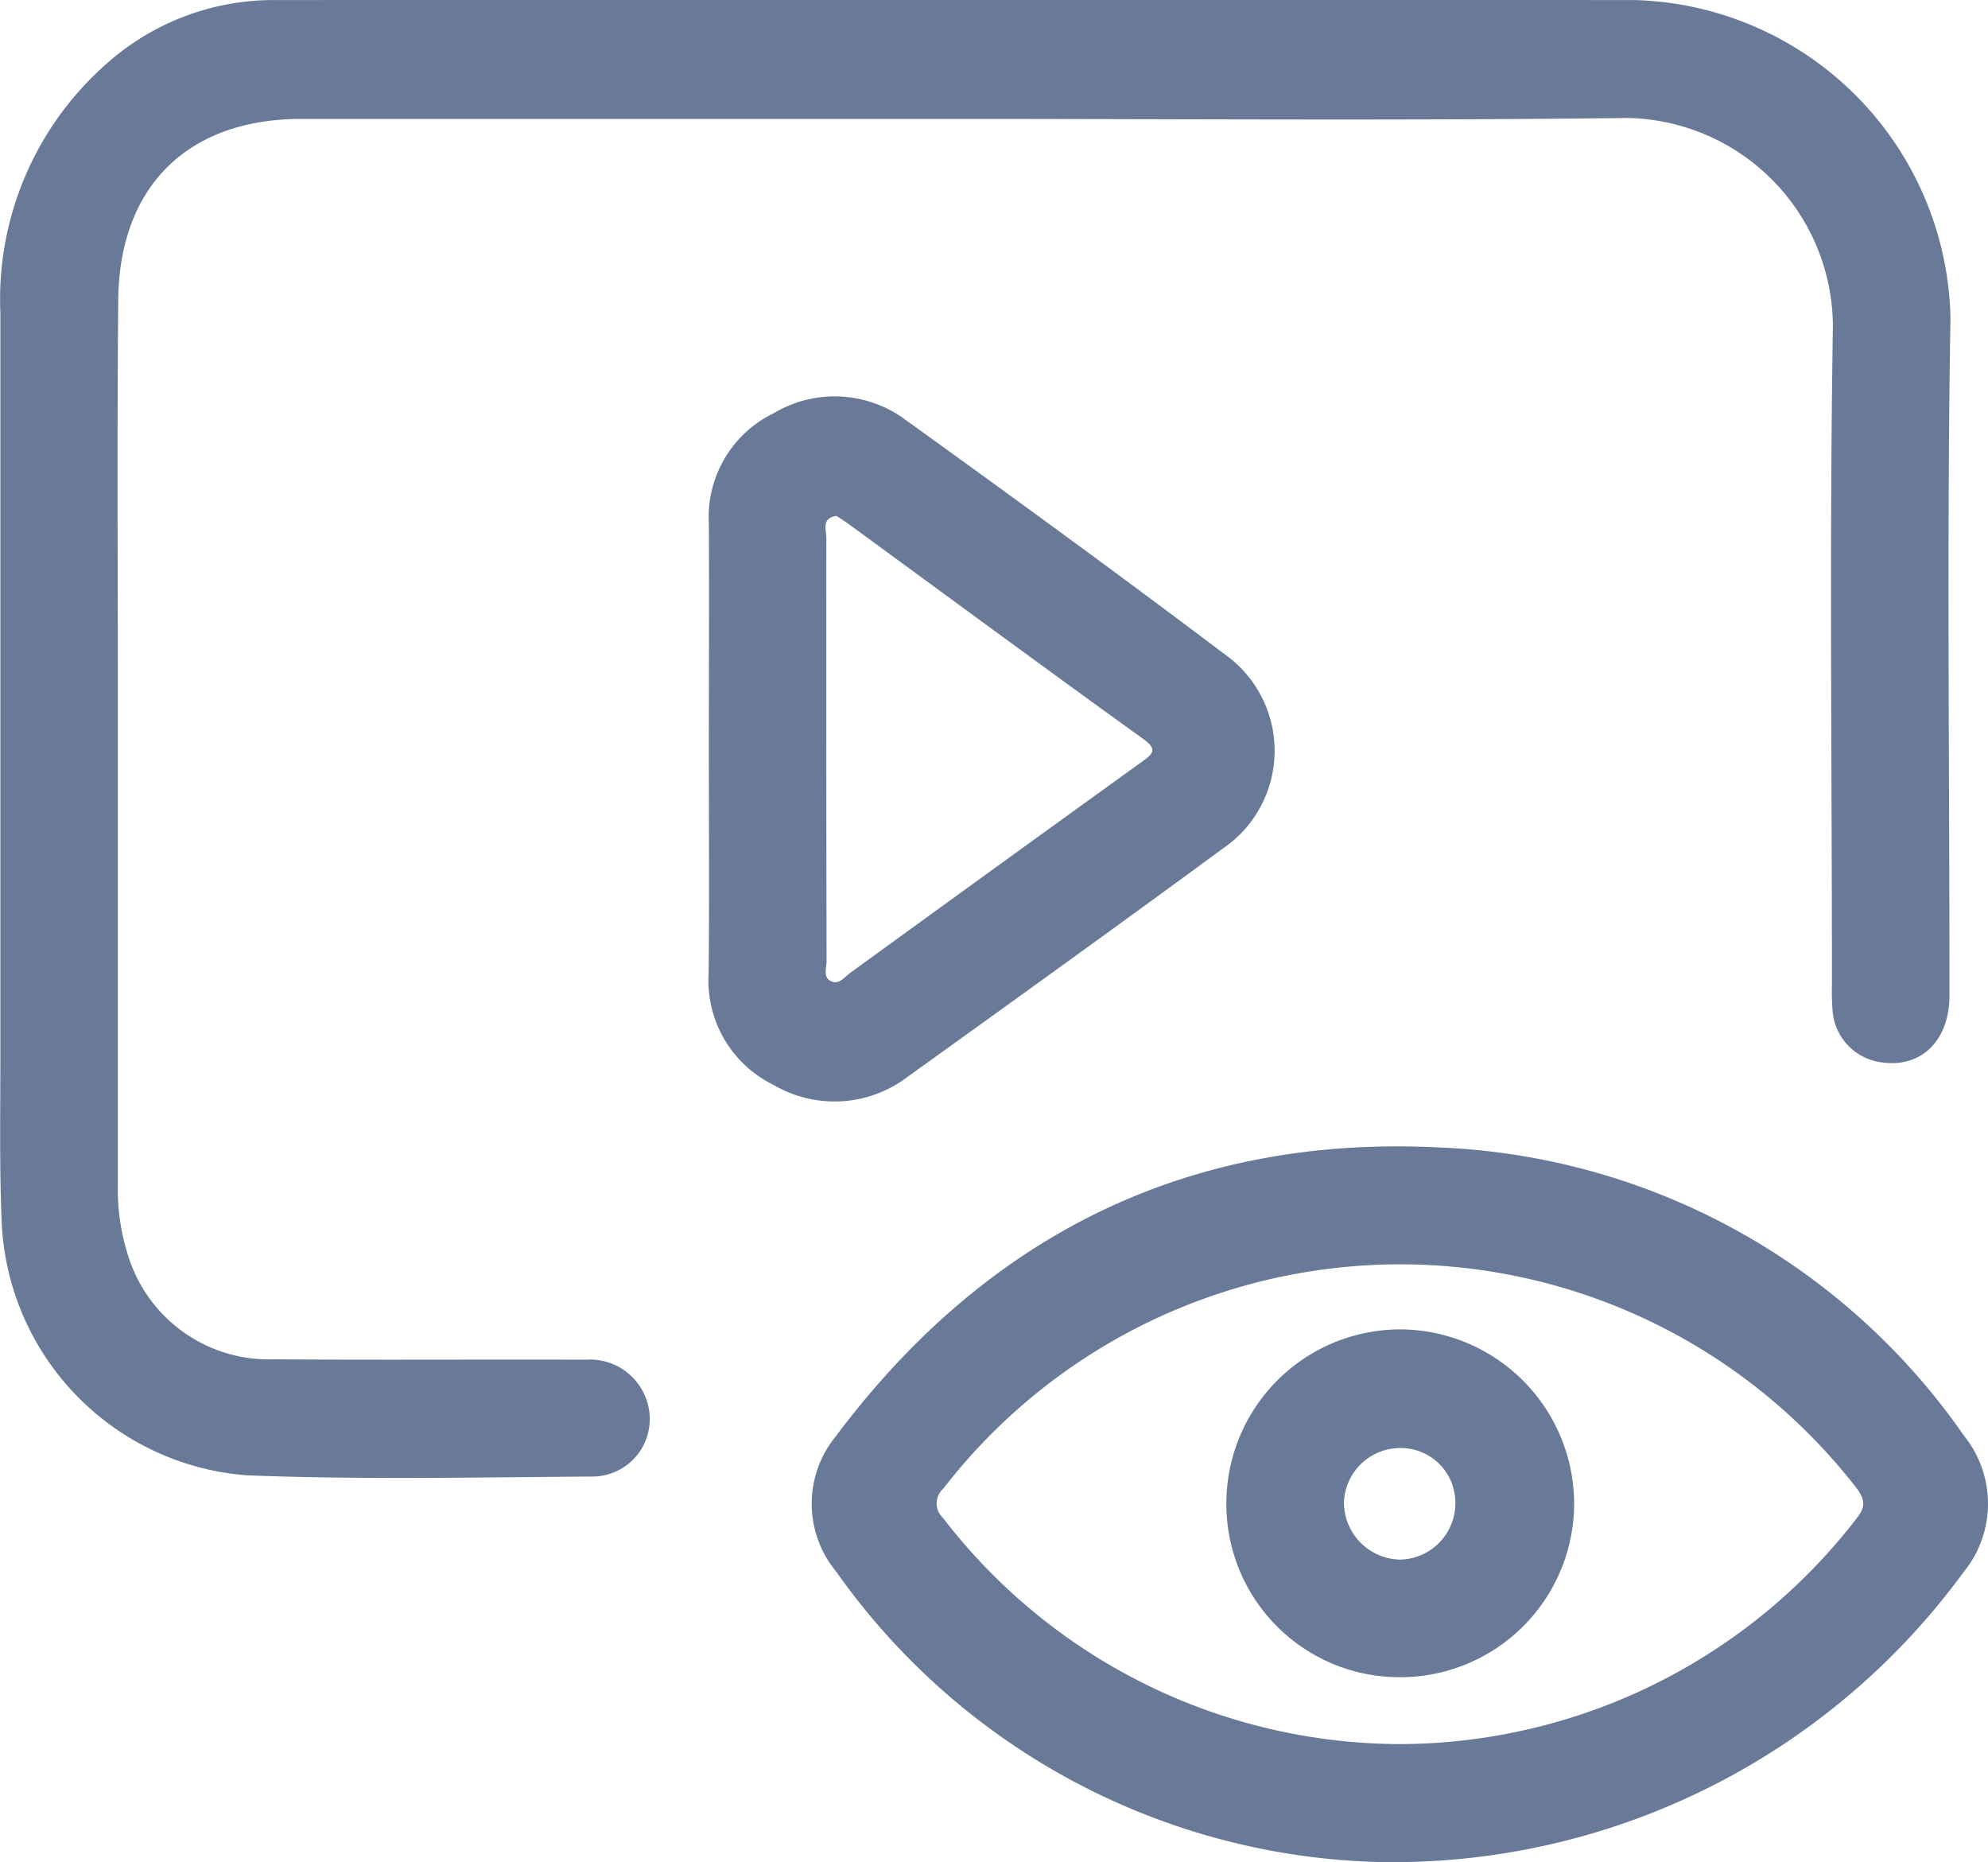 <svg xmlns="http://www.w3.org/2000/svg" width="60" height="56.185" viewBox="0 0 60 56.185"><g transform="translate(503.211 -133.212)"><path d="M-474.363,136.8h-19.755c-3.418,0-5.5,2.028-5.525,5.484-.036,4.077-.011,8.155-.011,12.232q0,7.206,0,14.412a6.579,6.579,0,0,0,.367,2.343,4.445,4.445,0,0,0,4.347,2.957c3.14.023,6.28,0,9.42.011a1.8,1.8,0,0,1,1.885,1.448,1.733,1.733,0,0,1-1.656,2.078c-3.491.022-6.987.1-10.473-.037a8.013,8.013,0,0,1-7.4-7.742c-.064-1.591-.036-3.186-.036-4.78q0-11.283,0-22.567a9.459,9.459,0,0,1,3.2-7.5,7.577,7.577,0,0,1,5.144-1.925q20.493-.017,40.985,0a9.8,9.8,0,0,1,9.527,9.579c-.113,6.817-.027,13.638-.03,20.457,0,1.375-.871,2.208-2.081,2.013a1.7,1.7,0,0,1-1.443-1.5,7.982,7.982,0,0,1-.023-.843c0-6.632-.077-13.265.029-19.895a6.315,6.315,0,0,0-6.212-6.253C-460.865,136.856-467.614,136.8-474.363,136.8Z" fill="#697998"/><path d="M-337.768,326.437a20.252,20.252,0,0,0-15.8-8.708c-7.58-.4-13.694,2.618-18.254,8.707a3.212,3.212,0,0,0,.01,4.093,20.692,20.692,0,0,0,16.389,8.759,21.333,21.333,0,0,0,17.636-8.751A3.26,3.26,0,0,0-337.768,326.437Zm-3.294,2.539a17.453,17.453,0,0,1-13.8,6.753,17.446,17.446,0,0,1-13.731-6.827.594.594,0,0,1,.011-.881,17.427,17.427,0,0,1,27.58.008C-340.7,328.435-340.805,328.657-341.062,328.976Z" transform="translate(-106.159 -149.891)" fill="#697998"/><path d="M-373.562,204.776c-3.177-2.4-6.393-4.74-9.621-7.066a3.587,3.587,0,0,0-3.984-.2,3.477,3.477,0,0,0-1.955,3.316c.013,2.273,0,4.546,0,6.819,0,2.25.017,4.5-.006,6.749a3.506,3.506,0,0,0,1.962,3.384,3.64,3.64,0,0,0,4.043-.246c3.174-2.28,6.347-4.563,9.5-6.878A3.567,3.567,0,0,0-373.562,204.776Zm-2.493,3.252q-4.41,3.179-8.808,6.373c-.176.127-.351.387-.606.227-.206-.128-.1-.387-.1-.585q-.013-6.391-.007-12.781c0-.234-.158-.587.307-.655.133.089.271.175.4.27,2.945,2.153,5.881,4.317,8.841,6.448C-375.57,207.653-375.708,207.778-376.055,208.028Z" transform="translate(-92.695 -51.828)" fill="#697998"/><path d="M-300.579,347.143a5.253,5.253,0,0,0-5.231,5.159,5.226,5.226,0,0,0,5.182,5.336,5.248,5.248,0,0,0,5.313-5.218A5.271,5.271,0,0,0-300.579,347.143Zm-.01,6.946a1.728,1.728,0,0,1-1.673-1.727,1.7,1.7,0,0,1,1.676-1.639A1.649,1.649,0,0,1-298.9,352.4,1.7,1.7,0,0,1-300.589,354.089Z" transform="translate(-160.387 -173.818)" fill="#697998"/></g></svg>